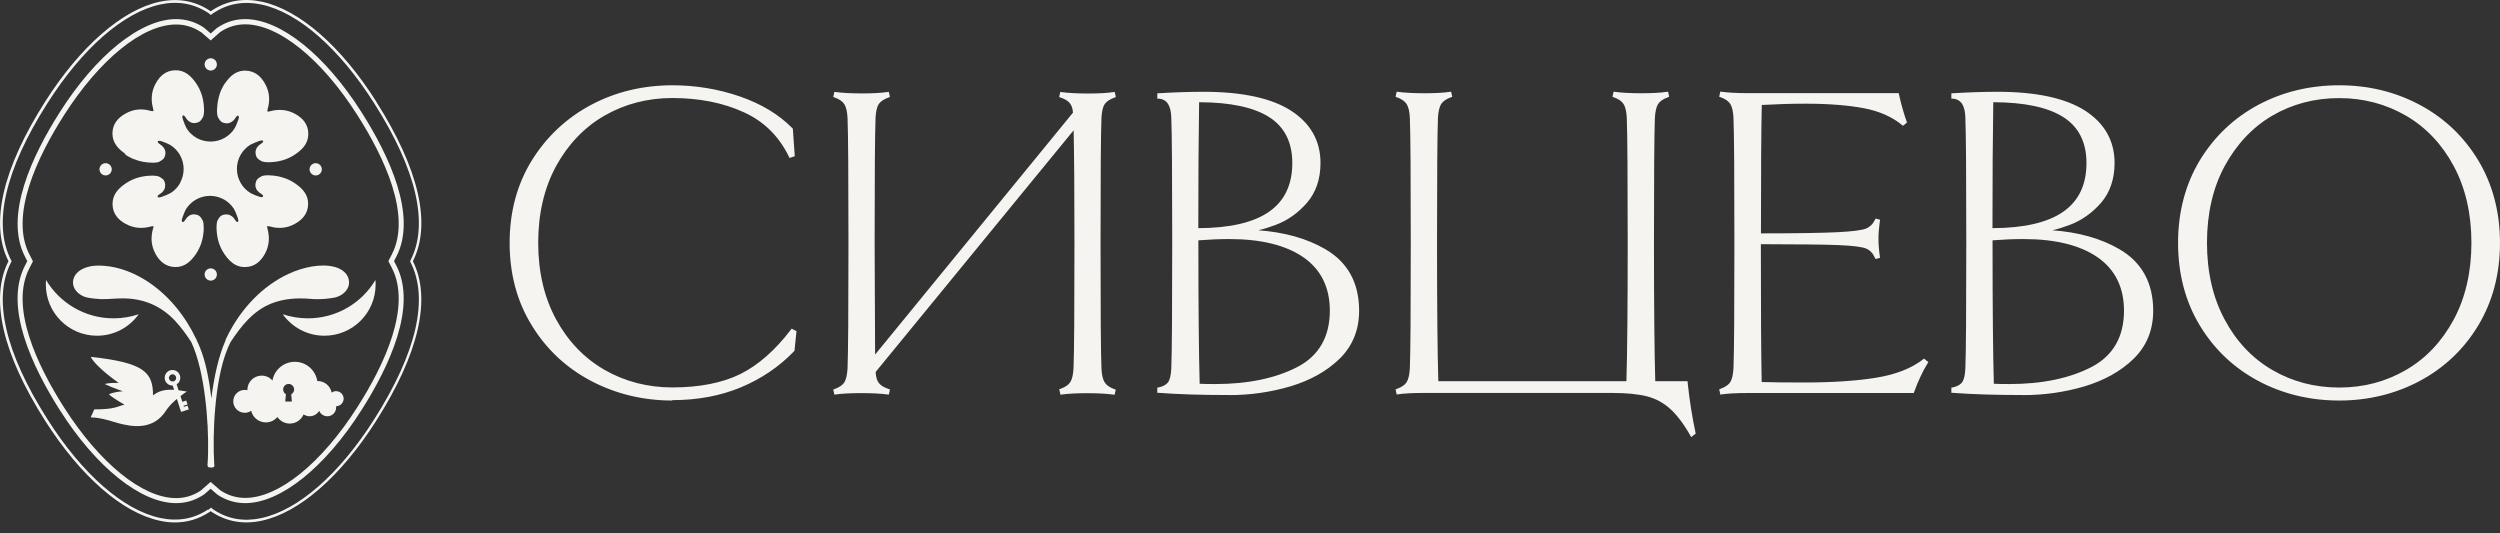 <?xml version="1.0" encoding="UTF-8"?> <svg xmlns="http://www.w3.org/2000/svg" width="150" height="32" viewBox="0 0 150 32" fill="none"><rect x="0" y="0" width="150" height="32" fill="#333333" stroke="none"/><path d="M35.51 22.768C34.033 21.994 32.858 20.89 31.99 19.473C31.111 18.056 30.672 16.419 30.672 14.579C30.672 12.739 31.111 11.103 31.99 9.686C32.869 8.269 34.044 7.171 35.51 6.391C36.988 5.616 38.597 5.227 40.349 5.227C41.744 5.227 43.078 5.452 44.363 5.886C45.648 6.33 46.686 6.957 47.477 7.769L47.587 9.313L47.422 9.367C46.824 8.121 45.901 7.215 44.654 6.638C43.408 6.067 41.969 5.787 40.343 5.787C38.844 5.787 37.476 6.144 36.235 6.858C34.994 7.572 34.017 8.593 33.291 9.922C32.567 11.251 32.204 12.8 32.204 14.568C32.204 16.337 32.567 17.886 33.291 19.215C34.017 20.544 34.994 21.565 36.235 22.279C37.476 22.993 38.844 23.35 40.343 23.35C42.007 23.35 43.38 23.075 44.462 22.537C45.55 21.999 46.566 21.098 47.527 19.852L47.691 19.934L47.582 21.021C46.697 21.944 45.643 22.658 44.424 23.163C43.205 23.669 41.843 23.921 40.343 23.921C38.586 23.921 36.971 23.531 35.505 22.757H35.51V22.768Z" fill="#F6F4F0"></path><path d="M40.348 5.32C38.618 5.32 37.004 5.71 35.554 6.479C34.104 7.243 32.929 8.341 32.061 9.741C31.199 11.142 30.759 12.768 30.759 14.585C30.759 16.403 31.199 18.034 32.061 19.429C32.923 20.83 34.093 21.923 35.554 22.691C37.009 23.46 38.618 23.85 40.348 23.85C41.831 23.85 43.193 23.598 44.39 23.098C45.582 22.604 46.631 21.895 47.493 21L47.598 20.017L47.565 20C46.615 21.22 45.588 22.109 44.511 22.653C43.418 23.202 42.018 23.482 40.348 23.482C38.833 23.482 37.438 23.12 36.191 22.395C34.944 21.675 33.939 20.632 33.214 19.292C32.489 17.957 32.121 16.376 32.121 14.591C32.121 12.806 32.489 11.235 33.214 9.89C33.939 8.555 34.944 7.506 36.191 6.787C37.438 6.067 38.838 5.705 40.348 5.705C41.985 5.705 43.446 5.996 44.698 6.567C45.939 7.133 46.867 8.033 47.477 9.264H47.488L47.383 7.825C46.609 7.034 45.577 6.419 44.325 5.985C43.061 5.546 41.716 5.326 40.343 5.326L40.348 5.32ZM40.348 24.032C38.585 24.032 36.949 23.636 35.466 22.856C33.983 22.076 32.78 20.956 31.907 19.523C31.023 18.1 30.578 16.431 30.578 14.574C30.578 12.718 31.023 11.059 31.907 9.626C32.791 8.204 33.989 7.078 35.466 6.292C36.943 5.507 38.585 5.117 40.348 5.117C41.743 5.117 43.1 5.342 44.39 5.787C45.681 6.232 46.741 6.875 47.543 7.693L47.57 7.72L47.686 9.373L47.373 9.478L47.334 9.401C46.746 8.182 45.835 7.276 44.61 6.726C43.385 6.166 41.947 5.881 40.337 5.881C38.86 5.881 37.492 6.238 36.273 6.935C35.06 7.633 34.082 8.659 33.368 9.961C32.654 11.274 32.292 12.817 32.292 14.563C32.292 16.31 32.654 17.858 33.368 19.166C34.082 20.478 35.06 21.494 36.273 22.192C37.487 22.889 38.855 23.246 40.337 23.246C41.979 23.246 43.352 22.971 44.418 22.444C45.489 21.912 46.505 21.022 47.449 19.786L47.499 19.72L47.79 19.869L47.669 21.049L47.642 21.077C46.752 22.005 45.675 22.73 44.451 23.241C43.226 23.751 41.837 24.009 40.332 24.009V24.026L40.348 24.032Z" fill="#F6F4F0"></path><path d="M66.209 22.971C66.324 23.163 66.538 23.306 66.846 23.416L66.818 23.547C66.439 23.492 65.923 23.465 65.275 23.465C64.627 23.465 64.078 23.492 63.704 23.547L63.677 23.416C63.984 23.306 64.198 23.157 64.314 22.971C64.429 22.778 64.501 22.487 64.517 22.087C64.555 21.109 64.572 18.61 64.572 14.579C64.572 11.383 64.555 9.043 64.517 7.555L52.451 22.279C52.468 22.625 52.539 22.877 52.666 23.037C52.792 23.201 53.001 23.328 53.286 23.416L53.259 23.547C52.88 23.492 52.363 23.465 51.715 23.465C51.067 23.465 50.518 23.492 50.145 23.547L50.117 23.416C50.425 23.306 50.639 23.157 50.754 22.971C50.87 22.778 50.941 22.487 50.958 22.087C50.996 21.109 51.012 18.61 51.012 14.579C51.012 10.548 50.996 8.044 50.958 7.071C50.941 6.671 50.87 6.379 50.754 6.187C50.633 5.995 50.425 5.852 50.117 5.742L50.145 5.611C50.524 5.666 51.045 5.693 51.715 5.693C52.385 5.693 52.88 5.666 53.259 5.611L53.286 5.742C52.978 5.852 52.764 5.995 52.649 6.176C52.528 6.352 52.462 6.649 52.446 7.038C52.407 8.049 52.391 10.559 52.391 14.579L52.418 21.521L64.484 6.769C64.468 6.484 64.396 6.259 64.27 6.099C64.144 5.946 63.946 5.825 63.671 5.731L63.699 5.6C64.078 5.655 64.6 5.682 65.269 5.682C65.939 5.682 66.434 5.655 66.813 5.6L66.84 5.731C66.533 5.841 66.318 5.984 66.203 6.165C66.082 6.341 66.016 6.638 66 7.027C65.962 8.038 65.945 10.548 65.945 14.568C65.945 18.588 65.962 21.103 66 22.076C66.016 22.476 66.082 22.767 66.203 22.96H66.209V22.971Z" fill="#F6F4F0"></path><path d="M50.326 5.726C50.556 5.836 50.727 5.973 50.825 6.138C50.952 6.341 51.023 6.649 51.039 7.066C51.078 8.043 51.094 10.57 51.094 14.584C51.094 18.599 51.078 21.12 51.039 22.097C51.023 22.515 50.952 22.822 50.825 23.026C50.721 23.19 50.551 23.333 50.326 23.437C50.688 23.399 51.155 23.383 51.704 23.383C52.253 23.383 52.682 23.399 53.033 23.437C52.835 23.349 52.676 23.24 52.577 23.108C52.44 22.932 52.363 22.663 52.341 22.295V22.257L52.358 22.224L64.594 7.302V7.56C64.638 9.043 64.66 11.405 64.66 14.584C64.66 18.599 64.643 21.12 64.605 22.103C64.588 22.52 64.517 22.828 64.391 23.031C64.286 23.196 64.116 23.339 63.891 23.443C64.253 23.404 64.72 23.388 65.269 23.388C65.818 23.388 66.269 23.404 66.626 23.443C66.395 23.333 66.225 23.196 66.126 23.031C66 22.828 65.928 22.52 65.912 22.103C65.873 21.125 65.857 18.665 65.857 14.584C65.857 10.504 65.873 8.06 65.912 7.044C65.928 6.627 66 6.325 66.126 6.127C66.23 5.968 66.395 5.836 66.62 5.731C66.263 5.77 65.807 5.786 65.264 5.786C64.72 5.786 64.253 5.77 63.891 5.731C64.083 5.819 64.226 5.924 64.336 6.05C64.473 6.22 64.561 6.462 64.577 6.769V6.808L64.561 6.841L52.319 21.801L52.292 14.59C52.292 10.526 52.308 8.06 52.347 7.049C52.363 6.632 52.434 6.33 52.561 6.132C52.665 5.973 52.83 5.841 53.055 5.737C52.698 5.775 52.242 5.792 51.699 5.792C51.155 5.792 50.677 5.775 50.32 5.737V5.72L50.326 5.726ZM63.622 23.663L63.556 23.355L63.633 23.328C63.918 23.223 64.116 23.091 64.22 22.921C64.33 22.751 64.391 22.465 64.412 22.086C64.451 21.114 64.467 18.588 64.467 14.579C64.467 11.58 64.451 9.307 64.418 7.818L52.539 22.317C52.555 22.625 52.621 22.844 52.737 22.987C52.852 23.135 53.044 23.245 53.313 23.339L53.396 23.366L53.33 23.679L53.242 23.668C52.868 23.619 52.352 23.586 51.71 23.586C51.067 23.586 50.518 23.613 50.15 23.668L50.062 23.679L49.996 23.372L50.073 23.344C50.358 23.24 50.556 23.108 50.661 22.938C50.77 22.767 50.831 22.482 50.853 22.103C50.891 21.131 50.908 18.605 50.908 14.595C50.908 10.586 50.891 8.06 50.853 7.088C50.836 6.709 50.77 6.429 50.661 6.253C50.551 6.083 50.353 5.946 50.073 5.847L49.996 5.819L50.062 5.512L50.15 5.523C50.523 5.572 51.045 5.605 51.71 5.605C52.374 5.605 52.868 5.578 53.242 5.523L53.33 5.512L53.396 5.819L53.319 5.847C53.033 5.951 52.835 6.083 52.726 6.242C52.616 6.407 52.555 6.681 52.533 7.06C52.495 8.071 52.478 10.537 52.478 14.595L52.506 21.274L64.379 6.758C64.363 6.511 64.297 6.319 64.187 6.187C64.072 6.05 63.891 5.935 63.633 5.852L63.55 5.825L63.616 5.517L63.704 5.528C64.077 5.578 64.599 5.611 65.264 5.611C65.928 5.611 66.422 5.583 66.796 5.528L66.884 5.517L66.95 5.825L66.873 5.852C66.587 5.957 66.389 6.088 66.28 6.248C66.17 6.412 66.109 6.687 66.088 7.066C66.049 8.076 66.033 10.542 66.033 14.601C66.033 18.659 66.049 21.131 66.088 22.108C66.104 22.487 66.17 22.767 66.28 22.943C66.389 23.113 66.587 23.251 66.867 23.35L66.944 23.377L66.878 23.685L66.79 23.674C66.417 23.624 65.901 23.591 65.258 23.591C64.616 23.591 64.066 23.619 63.699 23.674L63.611 23.685L63.622 23.674V23.663Z" fill="#F6F4F0"></path><path d="M78.271 15.37C77.195 14.618 75.69 14.244 73.757 14.244C73.12 14.244 72.472 14.272 71.807 14.327V14.761C71.807 18.556 71.835 21.34 71.89 23.114C72.126 23.13 72.466 23.141 72.922 23.141C74.932 23.141 76.591 22.79 77.914 22.098C79.238 21.406 79.891 20.247 79.891 18.638C79.891 17.205 79.353 16.123 78.277 15.37H78.271ZM76.201 6.94C75.24 6.336 73.795 6.028 71.862 6.028C71.824 8.165 71.807 10.746 71.807 13.783C75.69 13.783 77.64 12.449 77.64 9.769C77.64 8.483 77.162 7.544 76.201 6.935V6.94ZM80.281 21.466C79.512 22.208 78.54 22.752 77.371 23.092C76.195 23.438 74.987 23.608 73.74 23.608C72.093 23.608 70.692 23.564 69.539 23.476V23.345C69.814 23.29 70.017 23.18 70.149 23.021C70.281 22.856 70.357 22.548 70.379 22.098C70.418 21.12 70.434 18.622 70.434 14.59C70.434 10.559 70.418 8.055 70.379 7.083C70.363 6.287 70.083 5.875 69.539 5.836V5.704C70.462 5.65 71.357 5.622 72.225 5.622C74.52 5.622 76.25 5.99 77.409 6.737C78.568 7.484 79.144 8.5 79.144 9.801C79.144 10.741 78.886 11.509 78.354 12.125C77.832 12.729 77.2 13.168 76.486 13.443C75.761 13.717 75.086 13.871 74.454 13.898C76.464 13.898 78.129 14.277 79.457 15.052C80.787 15.821 81.446 17.029 81.446 18.671C81.446 19.808 81.067 20.752 80.292 21.494V21.483L80.281 21.466Z" fill="#F6F4F0"></path><path d="M71.947 6.127C71.914 8.192 71.898 10.735 71.898 13.69C75.693 13.673 77.538 12.388 77.538 9.774C77.538 8.533 77.066 7.605 76.143 7.023C75.221 6.435 73.809 6.138 71.953 6.133H71.947V6.127ZM71.805 13.882H71.711V13.789C71.711 10.752 71.728 8.137 71.766 6.034V5.941H71.859C73.804 5.941 75.281 6.254 76.248 6.863C77.231 7.484 77.73 8.467 77.73 9.774C77.73 12.504 75.731 13.882 71.805 13.882ZM71.98 23.026C72.211 23.037 72.519 23.043 72.914 23.043C74.897 23.043 76.555 22.691 77.862 22.01C79.142 21.335 79.79 20.198 79.79 18.638C79.79 17.254 79.263 16.178 78.219 15.447C77.165 14.711 75.665 14.343 73.76 14.343C73.161 14.343 72.54 14.371 71.903 14.42V14.766C71.903 18.484 71.931 21.263 71.98 23.026ZM72.914 23.246C72.464 23.246 72.112 23.24 71.876 23.218H71.788V23.125C71.739 21.362 71.706 18.556 71.706 14.772V14.25H71.793C72.464 14.184 73.123 14.162 73.754 14.162C75.698 14.162 77.236 14.541 78.323 15.305C79.422 16.068 79.977 17.199 79.977 18.649C79.977 20.291 79.296 21.477 77.95 22.191C76.621 22.889 74.93 23.246 72.914 23.246ZM69.712 23.389C70.832 23.471 72.183 23.509 73.732 23.509C74.968 23.509 76.182 23.339 77.335 22.999C78.494 22.664 79.46 22.12 80.207 21.395C80.949 20.676 81.333 19.747 81.333 18.644C81.333 17.04 80.68 15.854 79.389 15.107C78.076 14.349 76.412 13.97 74.435 13.97V13.778C75.05 13.739 75.726 13.585 76.44 13.322C77.148 13.053 77.763 12.624 78.269 12.031C78.779 11.444 79.032 10.691 79.032 9.774C79.032 8.516 78.466 7.511 77.34 6.792C76.204 6.067 74.479 5.699 72.216 5.699C71.426 5.699 70.607 5.726 69.784 5.77C70.223 5.902 70.459 6.342 70.475 7.067C70.514 8.039 70.53 10.57 70.53 14.585C70.53 18.6 70.514 21.12 70.475 22.098C70.459 22.576 70.371 22.9 70.223 23.076C70.102 23.224 69.937 23.323 69.723 23.394H69.718L69.712 23.389ZM73.732 23.702C72.096 23.702 70.679 23.658 69.525 23.57H69.438V23.257L69.514 23.246C69.761 23.196 69.948 23.098 70.069 22.955C70.19 22.806 70.261 22.515 70.278 22.093C70.316 21.12 70.333 18.594 70.333 14.585C70.333 10.576 70.316 8.05 70.278 7.078C70.261 6.336 70.02 5.957 69.525 5.919H69.438V5.595H69.525C70.442 5.54 71.349 5.507 72.216 5.507C74.518 5.507 76.281 5.886 77.45 6.633C78.631 7.391 79.23 8.45 79.23 9.78C79.23 10.741 78.955 11.543 78.422 12.163C77.89 12.778 77.247 13.234 76.517 13.503C76.165 13.635 75.83 13.739 75.501 13.816C77.066 13.931 78.406 14.305 79.504 14.942C80.861 15.722 81.547 16.968 81.547 18.644C81.547 19.808 81.146 20.774 80.367 21.532C79.592 22.285 78.593 22.834 77.412 23.185C76.237 23.531 75.001 23.707 73.749 23.707H73.743L73.732 23.702Z" fill="#F6F4F0"></path><path d="M101.175 22.96C101.285 24.048 101.434 25.047 101.642 25.97L101.511 26.08C101.099 25.355 100.676 24.805 100.264 24.438C99.852 24.07 99.374 23.817 98.841 23.68C98.309 23.548 97.606 23.476 96.738 23.476H85.457C84.787 23.476 84.26 23.504 83.887 23.559L83.859 23.427C84.167 23.317 84.381 23.169 84.496 22.982C84.612 22.79 84.683 22.499 84.7 22.098C84.738 21.12 84.755 18.622 84.755 14.59C84.755 10.559 84.738 8.055 84.7 7.083C84.683 6.682 84.612 6.391 84.496 6.199C84.376 6.007 84.167 5.864 83.859 5.754L83.887 5.622C84.266 5.677 84.787 5.704 85.457 5.704C86.127 5.704 86.622 5.677 87.001 5.622L87.028 5.754C86.721 5.864 86.507 6.012 86.391 6.199C86.27 6.391 86.204 6.682 86.188 7.083C86.15 8.061 86.133 10.559 86.133 14.59C86.133 18.622 86.16 21.346 86.215 22.971H97.688C97.743 21.346 97.77 18.55 97.77 14.59C97.77 10.631 97.754 8.055 97.716 7.083C97.699 6.682 97.628 6.391 97.512 6.199C97.391 6.007 97.183 5.864 96.875 5.754L96.903 5.622C97.282 5.677 97.803 5.704 98.473 5.704C99.144 5.704 99.638 5.677 100.017 5.622L100.044 5.754C99.737 5.864 99.522 6.012 99.407 6.199C99.286 6.391 99.22 6.682 99.204 7.083C99.165 8.061 99.149 10.559 99.149 14.59C99.149 18.407 99.176 21.197 99.231 22.971H101.192L101.175 22.96Z" fill="#F6F4F0"></path><path d="M85.442 23.378H96.723C97.596 23.378 98.31 23.45 98.848 23.581C99.397 23.719 99.886 23.982 100.309 24.361C100.71 24.718 101.116 25.245 101.517 25.932C101.331 25.053 101.182 24.087 101.078 23.054H99.117V22.961C99.062 21.192 99.035 18.375 99.035 14.58C99.035 10.505 99.051 8.045 99.09 7.062C99.106 6.644 99.178 6.337 99.304 6.134C99.408 5.969 99.579 5.826 99.804 5.722C99.447 5.76 98.991 5.777 98.447 5.777C97.904 5.777 97.426 5.76 97.069 5.722C97.299 5.831 97.47 5.969 97.569 6.134C97.695 6.337 97.766 6.644 97.783 7.062C97.821 8.039 97.838 10.566 97.838 14.58C97.838 18.595 97.81 21.346 97.755 22.961V23.054H86.096V22.961C86.041 21.341 86.013 18.523 86.013 14.58C86.013 10.637 86.03 8.045 86.069 7.062C86.085 6.644 86.156 6.337 86.283 6.134C86.387 5.969 86.557 5.826 86.782 5.722C86.425 5.76 85.97 5.777 85.426 5.777C84.882 5.777 84.404 5.76 84.047 5.722C84.278 5.831 84.448 5.969 84.547 6.134C84.674 6.337 84.745 6.644 84.761 7.062C84.8 8.039 84.816 10.566 84.816 14.58C84.816 18.595 84.8 21.116 84.761 22.099C84.745 22.516 84.674 22.823 84.547 23.027C84.443 23.192 84.273 23.334 84.047 23.439C84.41 23.4 84.877 23.384 85.426 23.384H85.42L85.442 23.378ZM101.473 26.223L101.418 26.13C101.012 25.416 100.6 24.878 100.194 24.515C99.793 24.158 99.332 23.911 98.81 23.779C98.288 23.647 97.591 23.576 96.728 23.576H85.448C84.789 23.576 84.256 23.603 83.888 23.658L83.8 23.669L83.734 23.362L83.811 23.334C84.097 23.23 84.294 23.098 84.399 22.928C84.509 22.758 84.569 22.472 84.591 22.093C84.63 21.121 84.646 18.595 84.646 14.586C84.646 10.576 84.63 8.05 84.591 7.078C84.575 6.699 84.509 6.419 84.399 6.243C84.289 6.073 84.091 5.936 83.811 5.837L83.734 5.809L83.8 5.502L83.888 5.513C84.262 5.562 84.783 5.595 85.448 5.595C86.112 5.595 86.607 5.568 86.98 5.513L87.068 5.502L87.134 5.809L87.057 5.837C86.771 5.941 86.574 6.073 86.469 6.243C86.359 6.419 86.299 6.699 86.277 7.078C86.239 8.05 86.222 10.511 86.222 14.586C86.222 18.452 86.25 21.236 86.299 22.873H97.585C97.635 21.247 97.662 18.452 97.662 14.586C97.662 10.719 97.645 8.05 97.607 7.078C97.591 6.699 97.525 6.419 97.415 6.243C97.305 6.073 97.107 5.936 96.827 5.837L96.75 5.809L96.816 5.502L96.904 5.513C97.278 5.562 97.799 5.595 98.464 5.595C99.128 5.595 99.623 5.568 99.996 5.513L100.084 5.502L100.15 5.809L100.073 5.837C99.787 5.941 99.59 6.073 99.485 6.243C99.375 6.419 99.315 6.699 99.293 7.078C99.255 8.039 99.238 10.571 99.238 14.586C99.238 18.309 99.266 21.105 99.315 22.873H101.259V22.961C101.375 24.043 101.534 25.048 101.731 25.959L101.742 26.014L101.473 26.229V26.218V26.223Z" fill="#F6F4F0"></path><path d="M104.864 23.471C104.194 23.471 103.667 23.499 103.293 23.554L103.266 23.422C103.573 23.312 103.787 23.164 103.903 22.977C104.018 22.785 104.089 22.494 104.106 22.093C104.144 21.116 104.161 18.617 104.161 14.586C104.161 10.555 104.144 8.05 104.106 7.078C104.089 6.677 104.018 6.386 103.903 6.194C103.782 6.002 103.573 5.859 103.266 5.749L103.293 5.617C103.672 5.672 104.194 5.7 104.864 5.7H113.843C113.969 6.276 114.123 6.82 114.299 7.325L114.167 7.435C113.552 6.924 112.767 6.584 111.822 6.403C110.872 6.227 109.713 6.128 108.34 6.128C107.44 6.128 106.522 6.155 105.6 6.21C105.561 7.732 105.545 10.362 105.545 14.102C107.753 14.102 109.318 14.075 110.235 14.031C111.158 13.987 111.74 13.91 111.998 13.8C112.25 13.69 112.443 13.504 112.569 13.229L112.679 13.257C112.624 13.636 112.596 13.987 112.596 14.311C112.596 14.657 112.624 15.019 112.679 15.398L112.569 15.426C112.443 15.14 112.25 14.937 111.998 14.827C111.745 14.717 111.18 14.651 110.301 14.613C109.422 14.575 107.84 14.558 105.545 14.558C105.545 18.644 105.561 21.462 105.6 23.021C106.176 23.038 107.055 23.049 108.23 23.049C109.927 23.049 111.377 22.955 112.569 22.763C113.766 22.571 114.716 22.197 115.441 21.637L115.573 21.747C115.266 22.258 114.996 22.834 114.76 23.483H104.858H104.864V23.471Z" fill="#F6F4F0"></path><path d="M103.487 5.727C103.718 5.837 103.888 5.974 103.987 6.139C104.113 6.342 104.185 6.649 104.201 7.067C104.24 8.044 104.256 10.571 104.256 14.585C104.256 18.6 104.24 21.121 104.201 22.098C104.185 22.516 104.113 22.823 103.987 23.026C103.883 23.191 103.713 23.334 103.487 23.438C103.85 23.4 104.317 23.383 104.866 23.383H114.696C114.911 22.785 115.169 22.247 115.454 21.769H115.443C114.718 22.302 113.757 22.669 112.588 22.856C111.39 23.048 109.929 23.142 108.232 23.142C107.035 23.142 106.178 23.136 105.602 23.114H105.514V23.021C105.475 21.461 105.459 18.699 105.459 14.558V14.464H105.552C107.837 14.464 109.435 14.481 110.314 14.519C111.209 14.558 111.775 14.629 112.044 14.745C112.253 14.832 112.434 14.986 112.56 15.195C112.522 14.887 112.511 14.596 112.511 14.316C112.511 14.036 112.527 13.756 112.566 13.454C112.434 13.652 112.258 13.8 112.049 13.888C111.78 14.003 111.198 14.08 110.259 14.124C109.342 14.168 107.766 14.195 105.558 14.195H105.464V14.102C105.464 10.312 105.481 7.731 105.519 6.21V6.122H105.607C106.524 6.067 107.453 6.04 108.353 6.04C109.726 6.04 110.901 6.128 111.857 6.314C112.785 6.49 113.565 6.831 114.186 7.319L114.202 7.303C114.037 6.831 113.895 6.331 113.774 5.804H104.871C104.311 5.804 103.85 5.787 103.493 5.749H103.487V5.727ZM103.218 23.663L103.152 23.356L103.229 23.328C103.515 23.224 103.713 23.092 103.817 22.922C103.927 22.752 103.987 22.466 104.009 22.087C104.048 21.115 104.064 18.589 104.064 14.58C104.064 10.571 104.048 8.044 104.009 7.072C103.993 6.693 103.927 6.413 103.817 6.237C103.707 6.067 103.509 5.93 103.229 5.831L103.152 5.804L103.218 5.496L103.306 5.507C103.68 5.557 104.201 5.589 104.866 5.589H113.922L113.939 5.666C114.065 6.238 114.219 6.781 114.394 7.281L114.422 7.347L114.175 7.55L114.12 7.501C113.521 7.006 112.747 6.666 111.819 6.49C110.88 6.314 109.715 6.221 108.353 6.221C107.48 6.221 106.59 6.248 105.706 6.298C105.673 7.819 105.657 10.335 105.657 14.003C107.804 14.003 109.353 13.976 110.248 13.932C111.149 13.888 111.736 13.811 111.978 13.707C112.214 13.602 112.379 13.432 112.5 13.185L112.533 13.113L112.802 13.185L112.791 13.267C112.741 13.641 112.708 13.992 112.708 14.311C112.708 14.646 112.736 15.008 112.791 15.382L112.802 15.47L112.527 15.541L112.494 15.464C112.373 15.195 112.209 15.019 111.972 14.915C111.731 14.81 111.171 14.745 110.314 14.706C109.452 14.668 107.886 14.657 105.651 14.651C105.651 18.655 105.668 21.368 105.701 22.922C106.272 22.939 107.107 22.95 108.238 22.95C109.924 22.95 111.379 22.856 112.56 22.664C113.73 22.477 114.685 22.104 115.388 21.56L115.443 21.516L115.701 21.725L115.658 21.796C115.35 22.291 115.086 22.873 114.85 23.515L114.823 23.581H104.86C104.201 23.581 103.669 23.609 103.301 23.663L103.213 23.674V23.663H103.218Z" fill="#F6F4F0"></path><path d="M125.917 15.37C124.841 14.618 123.336 14.244 121.403 14.244C120.766 14.244 120.118 14.272 119.453 14.327V14.761C119.453 18.556 119.481 21.34 119.536 23.114C119.772 23.13 120.112 23.141 120.568 23.141C122.578 23.141 124.237 22.79 125.56 22.098C126.884 21.406 127.537 20.247 127.537 18.638C127.537 17.205 126.999 16.123 125.923 15.37H125.917ZM123.841 6.94C122.88 6.336 121.436 6.028 119.503 6.028C119.464 8.165 119.448 10.746 119.448 13.783C123.331 13.783 125.28 12.449 125.28 9.769C125.28 8.483 124.803 7.544 123.841 6.935V6.94ZM127.922 21.466C127.153 22.208 126.181 22.752 125.011 23.092C123.836 23.438 122.628 23.608 121.381 23.608C119.733 23.608 118.333 23.564 117.18 23.476V23.345C117.454 23.29 117.657 23.18 117.789 23.021C117.921 22.856 117.998 22.548 118.02 22.098C118.058 21.12 118.075 18.622 118.075 14.59C118.075 10.559 118.058 8.055 118.02 7.083C118.003 6.287 117.723 5.875 117.18 5.836V5.704C118.102 5.65 118.998 5.622 119.865 5.622C122.161 5.622 123.891 5.99 125.05 6.737C126.208 7.484 126.785 8.5 126.785 9.801C126.785 10.741 126.527 11.509 125.994 12.125C125.473 12.729 124.841 13.168 124.127 13.443C123.402 13.717 122.727 13.871 122.095 13.898C124.105 13.898 125.769 14.277 127.098 15.052C128.427 15.821 129.086 17.029 129.086 18.671C129.086 19.808 128.707 20.752 127.933 21.494V21.483L127.922 21.466Z" fill="#F6F4F0"></path><path d="M119.597 6.127C119.564 8.192 119.548 10.735 119.548 13.69C123.343 13.673 125.188 12.388 125.188 9.774C125.188 8.533 124.716 7.605 123.793 7.023C122.871 6.435 121.459 6.138 119.603 6.133H119.597V6.127ZM119.449 13.882H119.356V13.789C119.356 10.752 119.372 8.137 119.411 6.034V5.941H119.504C121.448 5.941 122.925 6.254 123.892 6.863C124.875 7.484 125.375 8.467 125.375 9.774C125.375 12.504 123.376 13.882 119.449 13.882ZM119.63 23.026C119.861 23.037 120.169 23.043 120.564 23.043C122.547 23.043 124.205 22.691 125.512 22.01C126.792 21.335 127.44 20.198 127.44 18.638C127.44 17.254 126.913 16.178 125.869 15.447C124.815 14.711 123.315 14.343 121.41 14.343C120.811 14.343 120.19 14.371 119.553 14.42V14.766C119.553 18.484 119.581 21.263 119.63 23.026ZM120.564 23.246C120.114 23.246 119.762 23.24 119.526 23.218H119.438V23.125C119.389 21.362 119.356 18.556 119.356 14.772V14.25H119.444C120.114 14.184 120.773 14.162 121.404 14.162C123.348 14.162 124.886 14.541 125.974 15.305C127.072 16.068 127.627 17.199 127.627 18.649C127.627 20.291 126.946 21.477 125.6 22.191C124.271 22.889 122.579 23.246 120.564 23.246ZM117.357 23.389C118.477 23.471 119.828 23.509 121.377 23.509C122.612 23.509 123.826 23.339 124.979 22.999C126.138 22.664 127.105 22.12 127.852 21.395C128.593 20.676 128.978 19.747 128.978 18.644C128.978 17.04 128.324 15.854 127.033 15.107C125.721 14.349 124.057 13.97 122.08 13.97V13.778C122.695 13.739 123.37 13.585 124.084 13.322C124.793 13.053 125.408 12.624 125.913 12.031C126.424 11.444 126.676 10.691 126.676 9.774C126.676 8.516 126.111 7.511 124.985 6.792C123.848 6.067 122.124 5.699 119.861 5.699C119.07 5.699 118.252 5.726 117.428 5.77C117.867 5.902 118.104 6.342 118.12 7.067C118.158 8.039 118.175 10.57 118.175 14.585C118.175 18.6 118.158 21.12 118.12 22.098C118.104 22.576 118.016 22.9 117.867 23.076C117.747 23.224 117.582 23.323 117.368 23.394H117.362L117.357 23.389ZM121.377 23.702C119.74 23.702 118.323 23.658 117.17 23.57H117.082V23.257L117.159 23.246C117.406 23.196 117.593 23.098 117.714 22.955C117.834 22.806 117.906 22.515 117.922 22.093C117.961 21.12 117.977 18.594 117.977 14.585C117.977 10.576 117.961 8.05 117.922 7.078C117.906 6.336 117.664 5.957 117.17 5.919H117.082V5.595H117.17C118.087 5.54 118.993 5.507 119.861 5.507C122.162 5.507 123.925 5.886 125.095 6.633C126.276 7.391 126.874 8.45 126.874 9.78C126.874 10.741 126.6 11.543 126.067 12.163C125.534 12.778 124.892 13.234 124.161 13.503C123.81 13.635 123.475 13.739 123.145 13.816C124.71 13.931 126.05 14.305 127.149 14.942C128.505 15.722 129.192 16.968 129.192 18.644C129.192 19.808 128.791 20.774 128.011 21.532C127.237 22.285 126.237 22.834 125.056 23.185C123.881 23.531 122.645 23.707 121.393 23.707H121.388L121.377 23.702Z" fill="#F6F4F0"></path><path d="M147.303 9.928C146.589 8.599 145.622 7.577 144.403 6.863C143.184 6.149 141.827 5.792 140.344 5.792C138.861 5.792 137.489 6.149 136.275 6.863C135.061 7.577 134.1 8.599 133.386 9.928C132.672 11.257 132.315 12.806 132.315 14.574C132.315 16.342 132.672 17.891 133.386 19.22C134.1 20.549 135.067 21.571 136.275 22.285C137.483 22.998 138.845 23.355 140.344 23.355C141.844 23.355 143.178 22.998 144.403 22.285C145.628 21.571 146.589 20.549 147.303 19.22C148.017 17.891 148.374 16.342 148.374 14.574C148.374 12.806 148.017 11.257 147.303 9.928ZM148.61 19.473C147.753 20.89 146.594 21.988 145.139 22.768C143.683 23.542 142.085 23.932 140.35 23.932C138.614 23.932 136.994 23.542 135.539 22.768C134.083 21.994 132.925 20.89 132.068 19.473C131.211 18.056 130.777 16.419 130.777 14.579C130.777 12.739 131.211 11.103 132.068 9.686C132.925 8.269 134.083 7.171 135.539 6.391C136.994 5.616 138.598 5.227 140.35 5.227C142.102 5.227 143.683 5.616 145.139 6.391C146.594 7.165 147.753 8.269 148.61 9.686C149.466 11.103 149.9 12.739 149.9 14.579C149.9 16.419 149.466 18.056 148.61 19.473Z" fill="#F6F4F0"></path><path d="M140.355 5.886C138.878 5.886 137.527 6.243 136.335 6.941C135.143 7.638 134.187 8.665 133.479 9.967C132.771 11.279 132.419 12.822 132.419 14.569C132.419 16.315 132.776 17.869 133.479 19.171C134.176 20.484 135.138 21.5 136.335 22.197C137.527 22.895 138.878 23.252 140.355 23.252C141.832 23.252 143.161 22.895 144.359 22.197C145.561 21.5 146.522 20.478 147.225 19.171C147.928 17.864 148.285 16.31 148.285 14.569C148.285 12.828 147.928 11.274 147.225 9.967C146.528 8.665 145.561 7.638 144.359 6.941C143.156 6.243 141.81 5.886 140.355 5.886ZM140.355 23.46C138.839 23.46 137.455 23.098 136.241 22.373C135.022 21.653 134.034 20.61 133.314 19.27C132.595 17.935 132.232 16.354 132.232 14.569C132.232 12.784 132.595 11.213 133.314 9.868C134.034 8.533 135.017 7.484 136.241 6.765C137.461 6.045 138.85 5.677 140.355 5.677C141.86 5.677 143.227 6.04 144.457 6.765C145.682 7.484 146.676 8.528 147.396 9.868C148.115 11.202 148.477 12.784 148.477 14.569C148.477 16.354 148.115 17.924 147.396 19.27C146.676 20.61 145.688 21.653 144.457 22.373C143.233 23.092 141.849 23.46 140.355 23.46ZM140.355 5.32C138.625 5.32 137.021 5.71 135.588 6.479C134.16 7.243 133.001 8.341 132.155 9.741C131.31 11.142 130.881 12.768 130.881 14.585C130.881 16.403 131.31 18.034 132.155 19.429C133.001 20.83 134.16 21.923 135.588 22.691C137.027 23.46 138.625 23.85 140.355 23.85C142.085 23.85 143.661 23.46 145.1 22.691C146.533 21.928 147.687 20.83 148.532 19.429C149.378 18.029 149.807 16.403 149.807 14.585C149.807 12.768 149.378 11.136 148.532 9.741C147.687 8.341 146.528 7.248 145.1 6.479C143.661 5.71 142.068 5.32 140.355 5.32ZM140.355 24.032C138.592 24.032 136.961 23.636 135.495 22.856C134.034 22.076 132.847 20.956 131.985 19.523C131.123 18.1 130.684 16.431 130.684 14.574C130.684 12.718 131.123 11.059 131.985 9.626C132.847 8.204 134.028 7.078 135.495 6.292C136.955 5.513 138.592 5.117 140.355 5.117C142.118 5.117 143.727 5.513 145.188 6.292C146.649 7.072 147.835 8.193 148.697 9.626C149.559 11.059 149.999 12.718 149.999 14.574C149.999 16.431 149.559 18.089 148.697 19.523C147.835 20.956 146.654 22.071 145.188 22.856C143.727 23.636 142.096 24.032 140.355 24.032Z" fill="#F6F4F0"></path><path d="M12.46 30.583C11.619 31.138 10.658 31.303 9.609 31.077C7.401 30.605 4.936 28.447 2.849 25.157C0.3 21.153 -0.452 17.88 0.674 15.716L0.701 15.672L0.674 15.629C-0.452 13.454 0.3 10.191 2.849 6.188C4.941 2.898 7.407 0.745 9.615 0.268C10.664 0.042 11.625 0.213 12.465 0.756L12.492 0.773C12.492 0.773 12.558 0.817 12.58 0.844L12.646 0.899L12.712 0.85C12.712 0.85 12.767 0.806 12.8 0.784L12.833 0.767C13.673 0.213 14.634 0.048 15.689 0.273C17.896 0.745 20.362 2.904 22.449 6.193C24.998 10.197 25.75 13.47 24.624 15.634L24.608 15.678L24.624 15.722C25.75 17.897 24.998 21.159 22.449 25.163C20.362 28.452 17.896 30.605 15.689 31.083C14.64 31.314 13.679 31.149 12.838 30.594L12.822 30.583C12.789 30.556 12.751 30.539 12.729 30.512L12.663 30.457L12.597 30.512C12.597 30.512 12.531 30.561 12.503 30.583L12.487 30.594L12.47 30.583H12.46ZM22.576 6.095C20.467 2.766 17.957 0.586 15.711 0.103C14.612 -0.133 13.613 0.037 12.729 0.619L12.701 0.636C12.701 0.636 12.663 0.663 12.646 0.679C12.63 0.668 12.602 0.647 12.58 0.636L12.564 0.625C11.685 0.048 10.68 -0.128 9.587 0.103C7.336 0.586 4.831 2.766 2.711 6.095C0.141 10.131 -0.617 13.443 0.509 15.672C-0.622 17.902 0.141 21.208 2.711 25.25C4.831 28.578 7.33 30.759 9.576 31.242C9.895 31.314 10.197 31.346 10.499 31.346C11.24 31.346 11.932 31.138 12.558 30.726L12.575 30.715C12.575 30.715 12.619 30.682 12.641 30.671C12.657 30.682 12.679 30.704 12.707 30.715L12.723 30.726C13.602 31.303 14.612 31.478 15.705 31.242C17.957 30.759 20.461 28.573 22.57 25.25C25.14 21.214 25.898 17.902 24.772 15.672C25.904 13.448 25.14 10.137 22.57 6.095H22.576Z" fill="#F6F4F0"></path><path d="M12.021 29.452C11.582 29.738 11.093 29.886 10.566 29.886C8.551 29.886 5.975 27.793 3.833 24.432C2.224 21.901 0.565 18.402 1.768 16.085L1.977 15.678L1.768 15.272C0.565 12.949 2.224 9.445 3.833 6.924C5.975 3.563 8.551 1.47 10.566 1.47C11.093 1.47 11.588 1.619 12.027 1.91L12.06 1.926C12.06 1.926 12.066 1.932 12.066 1.926L12.642 2.426L13.208 1.926L13.257 1.893C13.697 1.608 14.18 1.46 14.713 1.46C16.728 1.46 19.309 3.552 21.446 6.913C23.055 9.439 24.713 12.943 23.511 15.261L23.302 15.667L23.511 16.074C24.713 18.397 23.055 21.901 21.446 24.421C19.309 27.782 16.728 29.875 14.713 29.875C14.185 29.875 13.691 29.727 13.246 29.436L13.23 29.424C13.23 29.424 13.219 29.413 13.213 29.413L12.637 28.914L12.071 29.413L12.021 29.447H12.027L12.021 29.452ZM13.021 29.655C13.021 29.655 13.049 29.672 13.065 29.688L13.076 29.699C13.57 30.023 14.125 30.188 14.713 30.188C16.832 30.188 19.507 28.046 21.698 24.592C23.346 21.999 25.048 18.391 23.78 15.936L23.642 15.667L23.78 15.398C25.054 12.949 23.346 9.34 21.698 6.743C19.507 3.288 16.827 1.146 14.713 1.146C14.119 1.146 13.581 1.311 13.092 1.63C13.092 1.63 13.027 1.674 13.016 1.679L12.642 2.009L12.263 1.679C12.263 1.679 12.247 1.668 12.236 1.663L12.203 1.635C11.709 1.311 11.154 1.146 10.566 1.146C8.446 1.146 5.772 3.288 3.58 6.743C1.933 9.335 0.23 12.949 1.499 15.398L1.636 15.667L1.499 15.936C0.225 18.386 1.933 21.994 3.58 24.592C5.772 28.046 8.452 30.188 10.566 30.188C11.159 30.188 11.697 30.023 12.186 29.705C12.186 29.705 12.241 29.666 12.258 29.655L12.637 29.326L13.016 29.655H13.021Z" fill="#F6F4F0"></path><path d="M17.473 23.652L17.511 24.091H17.116L17.154 23.652C17.05 23.597 16.989 23.487 16.989 23.367C16.989 23.18 17.137 23.037 17.319 23.037C17.5 23.037 17.648 23.185 17.648 23.367C17.648 23.487 17.577 23.597 17.483 23.652H17.473ZM20.174 23.465C20.07 23.465 19.977 23.504 19.9 23.559C19.823 23.158 19.472 22.861 19.054 22.861H19.038C18.933 22.208 18.368 21.708 17.692 21.708C17.017 21.708 16.456 22.197 16.347 22.834C16.187 22.647 15.957 22.537 15.699 22.537C15.221 22.537 14.842 22.927 14.842 23.394V23.41C14.792 23.399 14.738 23.394 14.683 23.394C14.304 23.394 13.996 23.702 13.996 24.081C13.996 24.459 14.304 24.767 14.683 24.767C14.831 24.767 14.963 24.723 15.072 24.646C15.16 25.047 15.523 25.344 15.951 25.344C16.231 25.344 16.479 25.217 16.643 25.02C16.808 25.256 17.077 25.415 17.385 25.415C17.758 25.415 18.077 25.19 18.214 24.866C18.324 24.932 18.445 24.976 18.576 24.976C18.823 24.976 19.043 24.844 19.153 24.646C19.23 24.844 19.422 24.976 19.642 24.976C19.933 24.976 20.169 24.74 20.169 24.448V24.372C20.416 24.372 20.619 24.168 20.619 23.921C20.619 23.674 20.416 23.471 20.169 23.471H20.18L20.174 23.465Z" fill="#F6F4F0"></path><path d="M16.962 18.853C17.523 19.633 18.429 20.143 19.467 20.143C21.164 20.143 22.537 18.77 22.537 17.073C22.537 16.986 22.537 16.887 22.526 16.799C21.708 18.177 20.197 19.1 18.473 19.1C17.946 19.1 17.435 19.012 16.957 18.853H16.962Z" fill="#F6F4F0"></path><path d="M12.856 27.887C12.736 25.965 12.895 22.835 13.609 21.033C13.68 20.863 13.746 20.687 13.834 20.523C14.465 19.567 15.19 18.644 16.283 18.21C17.019 17.919 17.81 17.864 18.59 17.93C18.985 17.963 19.381 17.958 19.771 17.903C19.963 17.875 20.144 17.859 20.32 17.776C20.506 17.7 20.666 17.573 20.787 17.414C21.023 17.101 20.984 16.684 20.737 16.398C20.496 16.123 20.117 15.997 19.765 15.953C19.298 15.898 18.815 15.953 18.365 16.063C17.887 16.178 17.426 16.36 16.992 16.59C15.492 17.392 14.328 18.738 13.592 20.264C13.581 20.281 13.576 20.308 13.565 20.33C13.565 20.336 13.554 20.341 13.554 20.358C13.537 20.385 13.526 20.413 13.526 20.44C13.114 21.374 12.84 22.631 12.681 23.906C12.554 22.774 12.335 21.681 11.999 20.858C11.945 20.709 11.873 20.572 11.807 20.424C11.807 20.396 11.796 20.38 11.78 20.352C11.78 20.352 11.774 20.341 11.769 20.336C11.121 18.974 10.154 17.755 8.891 16.914C8.1 16.392 7.194 16.019 6.238 15.948C5.827 15.915 5.398 15.937 5.019 16.107C4.695 16.244 4.415 16.513 4.382 16.881C4.344 17.288 4.651 17.623 4.997 17.776C5.173 17.853 5.36 17.881 5.546 17.903C5.717 17.919 5.892 17.941 6.063 17.947C6.513 17.958 6.958 17.897 7.403 17.903C7.793 17.903 8.172 17.952 8.54 18.051C9.149 18.21 9.709 18.518 10.182 18.935C10.599 19.303 10.945 19.748 11.264 20.209C11.335 20.319 11.412 20.418 11.478 20.528C12.28 22.236 12.532 25.323 12.483 27.184C12.483 27.42 12.466 27.662 12.45 27.898C12.444 28.03 12.56 28.068 12.659 28.047C12.763 28.074 12.873 28.03 12.867 27.898H12.862L12.856 27.887Z" fill="#F6F4F0"></path><path d="M8.33 18.853C7.852 19.012 7.347 19.1 6.814 19.1C5.09 19.1 3.585 18.177 2.761 16.799C2.756 16.887 2.75 16.975 2.75 17.073C2.75 18.77 4.123 20.143 5.82 20.143C6.858 20.143 7.764 19.633 8.324 18.853H8.33Z" fill="#F6F4F0"></path><path d="M10.423 22.878C10.368 22.895 10.307 22.89 10.258 22.867C10.208 22.84 10.17 22.796 10.148 22.741C10.11 22.626 10.175 22.505 10.285 22.467C10.302 22.461 10.329 22.456 10.351 22.456C10.445 22.456 10.527 22.521 10.56 22.609C10.576 22.664 10.571 22.725 10.549 22.774C10.521 22.824 10.477 22.862 10.423 22.884V22.878ZM11.268 24.334L11.032 24.411L11.016 24.345L11.252 24.268L11.175 24.032L10.939 24.109L10.829 23.763C11.043 23.598 11.208 23.494 11.208 23.494C11.021 23.455 10.862 23.439 10.714 23.417L10.598 23.054C10.67 23.01 10.725 22.961 10.763 22.884C10.818 22.774 10.835 22.648 10.796 22.527C10.758 22.406 10.675 22.313 10.565 22.252C10.456 22.198 10.329 22.181 10.208 22.219C9.961 22.296 9.829 22.565 9.901 22.807C9.939 22.928 10.022 23.021 10.132 23.082C10.197 23.115 10.269 23.131 10.346 23.131H10.362L10.445 23.389C9.84 23.351 9.489 23.483 9.181 23.724C9.181 22.346 8.665 21.758 5.441 21.412C5.793 22.066 7.122 22.972 7.122 22.972C6.452 22.961 6.287 23.043 6.287 23.043C6.781 23.279 7.375 23.477 7.375 23.477C6.825 23.51 6.54 23.653 6.54 23.653C6.655 23.818 7.473 24.284 7.473 24.284C7.056 24.356 6.985 24.564 5.656 24.564C5.623 24.652 5.441 25.042 5.441 25.042C6.073 25.053 6.732 25.289 7.083 25.388C7.88 25.597 9.203 25.872 9.994 24.587C10.159 24.345 10.401 24.114 10.615 23.933L10.862 24.713L10.95 24.685L10.999 24.674L11.093 24.641L11.329 24.564L11.252 24.328L11.268 24.334Z" fill="#F6F4F0"></path><path d="M7.521 9.274C7.559 9.301 7.598 9.323 7.636 9.351C7.647 9.362 7.669 9.367 7.68 9.378C7.713 9.395 7.746 9.417 7.784 9.433H7.79C7.834 9.461 7.878 9.477 7.922 9.505C7.938 9.515 7.966 9.521 7.987 9.532C8.009 9.543 8.02 9.543 8.037 9.548C8.394 9.697 8.767 9.757 9.168 9.763C9.278 9.763 9.476 9.752 9.569 9.697C9.811 9.57 9.893 9.455 9.921 9.252C9.948 9.049 9.866 8.873 9.706 8.736C9.674 8.708 9.635 8.686 9.602 8.659C9.602 8.659 9.591 8.653 9.586 8.648C9.542 8.609 9.437 8.554 9.47 8.489C9.476 8.478 9.487 8.461 9.509 8.456C9.558 8.439 9.635 8.456 9.679 8.472C9.706 8.478 9.728 8.489 9.756 8.499C9.91 8.554 10.069 8.615 10.206 8.692C10.695 8.988 11.019 9.532 11.019 10.147C11.019 10.438 10.942 10.707 10.816 10.949V10.965C10.69 11.201 10.503 11.405 10.283 11.553C10.091 11.668 9.877 11.751 9.668 11.822C9.613 11.839 9.498 11.872 9.459 11.811C9.459 11.806 9.459 11.8 9.454 11.784C9.454 11.729 9.536 11.679 9.575 11.652C9.613 11.624 9.657 11.602 9.696 11.569C9.833 11.449 9.921 11.295 9.91 11.125V11.048C9.882 10.845 9.8 10.729 9.558 10.603C9.465 10.553 9.267 10.537 9.157 10.537C8.559 10.543 8.02 10.674 7.51 11.026C7.081 11.322 6.741 11.696 6.752 12.261C6.763 12.822 7.087 13.19 7.548 13.437C8.02 13.695 8.531 13.733 9.047 13.591C9.113 13.574 9.168 13.563 9.207 13.574V13.601C9.207 13.634 9.201 13.678 9.179 13.728C9.124 13.925 9.097 14.118 9.091 14.305C9.091 14.623 9.168 14.936 9.328 15.227C9.575 15.683 9.943 16.007 10.503 16.023C11.069 16.034 11.442 15.694 11.739 15.266C12.052 14.81 12.189 14.332 12.222 13.81V13.618C12.222 13.508 12.211 13.31 12.156 13.217C12.03 12.975 11.914 12.893 11.711 12.866C11.508 12.838 11.332 12.915 11.195 13.08C11.162 13.118 11.14 13.162 11.112 13.201C11.074 13.245 11.019 13.354 10.948 13.316C10.937 13.31 10.92 13.3 10.915 13.277C10.915 13.277 10.909 13.25 10.909 13.239V13.201C10.909 13.168 10.92 13.135 10.926 13.113C10.997 12.915 11.063 12.723 11.162 12.547C11.458 12.069 11.997 11.751 12.606 11.751C12.897 11.751 13.166 11.828 13.408 11.954H13.414C13.661 12.086 13.869 12.283 14.029 12.52C14.139 12.706 14.204 12.909 14.276 13.107C14.292 13.162 14.325 13.277 14.265 13.316C14.254 13.321 14.232 13.321 14.221 13.316C14.177 13.3 14.139 13.234 14.105 13.201C14.073 13.162 14.056 13.118 14.023 13.08C13.952 12.997 13.875 12.943 13.787 12.904C13.699 12.866 13.6 12.855 13.501 12.866C13.298 12.893 13.183 12.975 13.057 13.217C13.007 13.31 12.991 13.508 12.991 13.618C12.996 14.217 13.128 14.755 13.479 15.266C13.666 15.535 13.88 15.765 14.155 15.903C14.32 15.985 14.507 16.029 14.721 16.023C15.275 16.012 15.643 15.688 15.896 15.227C16.154 14.755 16.192 14.244 16.05 13.728C16.033 13.662 16.022 13.607 16.033 13.569C16.072 13.569 16.121 13.569 16.192 13.585C16.714 13.739 17.225 13.695 17.692 13.431C18.148 13.184 18.472 12.816 18.488 12.256C18.499 11.69 18.159 11.317 17.73 11.02C17.538 10.889 17.34 10.784 17.137 10.707H17.126C17.082 10.696 17.044 10.674 17 10.663C16.983 10.663 16.961 10.652 16.945 10.647C16.906 10.636 16.873 10.63 16.835 10.614C16.802 10.608 16.769 10.603 16.731 10.586C16.522 10.543 16.302 10.521 16.083 10.515C15.973 10.515 15.775 10.526 15.682 10.581C15.44 10.707 15.358 10.823 15.33 11.026C15.303 11.229 15.38 11.405 15.544 11.542C15.583 11.575 15.627 11.591 15.665 11.624C15.709 11.663 15.819 11.718 15.781 11.789C15.775 11.8 15.764 11.817 15.742 11.822C15.693 11.839 15.616 11.822 15.572 11.806C15.544 11.795 15.523 11.789 15.495 11.778L15.402 11.745C15.402 11.745 15.385 11.74 15.369 11.734C15.341 11.729 15.325 11.718 15.303 11.707C15.286 11.701 15.264 11.696 15.248 11.679C15.231 11.674 15.215 11.668 15.198 11.663C15.171 11.652 15.155 11.646 15.127 11.63C15.116 11.63 15.1 11.619 15.094 11.613C15.078 11.602 15.05 11.586 15.028 11.581C14.539 11.284 14.215 10.74 14.215 10.131C14.215 9.521 14.534 8.988 15.017 8.686C15.193 8.593 15.385 8.521 15.577 8.45C15.632 8.434 15.748 8.401 15.786 8.461C15.803 8.494 15.786 8.527 15.759 8.549C15.731 8.576 15.693 8.598 15.671 8.62C15.632 8.653 15.588 8.67 15.55 8.703C15.534 8.719 15.511 8.741 15.495 8.758C15.374 8.884 15.308 9.043 15.336 9.224C15.363 9.428 15.446 9.543 15.687 9.669C15.781 9.719 15.978 9.735 16.088 9.735C16.687 9.73 17.225 9.598 17.736 9.246C17.862 9.159 17.983 9.06 18.093 8.955C18.34 8.708 18.505 8.406 18.499 8.005C18.488 7.451 18.164 7.083 17.703 6.83C17.23 6.572 16.72 6.533 16.203 6.676C16.138 6.693 16.083 6.704 16.044 6.693C16.044 6.654 16.044 6.605 16.061 6.533C16.215 6.017 16.171 5.501 15.907 5.034C15.66 4.578 15.292 4.254 14.732 4.238C14.375 4.232 14.1 4.364 13.869 4.567C13.732 4.688 13.611 4.842 13.496 5.001C13.485 5.018 13.469 5.04 13.457 5.056C13.447 5.067 13.441 5.089 13.43 5.1C13.419 5.116 13.403 5.144 13.392 5.166C13.381 5.193 13.359 5.215 13.348 5.248C13.348 5.248 13.342 5.259 13.342 5.265C13.315 5.309 13.298 5.358 13.271 5.402C13.265 5.413 13.26 5.435 13.254 5.446C13.243 5.479 13.227 5.512 13.216 5.539C13.205 5.578 13.188 5.611 13.177 5.649C13.177 5.66 13.166 5.682 13.166 5.693C13.073 5.99 13.029 6.303 13.018 6.643C13.018 6.753 13.029 6.951 13.084 7.044C13.21 7.286 13.326 7.368 13.529 7.396C13.705 7.423 13.864 7.357 13.996 7.236C14.012 7.22 14.034 7.198 14.051 7.181C14.084 7.143 14.105 7.099 14.133 7.061C14.149 7.033 14.177 7.006 14.204 6.973C14.232 6.945 14.259 6.929 14.292 6.945C14.303 6.951 14.32 6.962 14.325 6.984C14.342 7.033 14.325 7.11 14.309 7.154C14.298 7.181 14.292 7.203 14.281 7.231C14.226 7.385 14.166 7.544 14.089 7.681C13.793 8.17 13.249 8.494 12.634 8.494C12.348 8.494 12.073 8.423 11.832 8.296C11.585 8.164 11.376 7.972 11.222 7.742C11.112 7.555 11.036 7.346 10.964 7.137C10.948 7.083 10.915 6.967 10.975 6.929C11.003 6.918 11.019 6.923 11.041 6.934C11.079 6.962 11.112 7.011 11.129 7.039C11.162 7.077 11.178 7.121 11.211 7.159C11.261 7.214 11.321 7.269 11.382 7.308C11.486 7.374 11.607 7.396 11.733 7.379C11.936 7.352 12.052 7.269 12.178 7.028C12.227 6.934 12.244 6.737 12.244 6.627C12.238 6.028 12.107 5.49 11.755 4.979C11.607 4.765 11.437 4.573 11.233 4.43C11.03 4.293 10.794 4.205 10.514 4.216C9.959 4.227 9.591 4.551 9.339 5.012C9.08 5.484 9.042 5.995 9.185 6.511C9.201 6.577 9.212 6.632 9.201 6.671C9.163 6.671 9.113 6.671 9.042 6.654C8.526 6.5 8.009 6.544 7.543 6.808C7.087 7.055 6.763 7.423 6.746 7.983C6.735 8.549 7.076 8.922 7.504 9.219L7.521 9.268V9.274Z" fill="#F6F4F0"></path><path d="M12.277 16.468C12.277 16.672 12.442 16.837 12.645 16.837C12.848 16.837 13.013 16.672 13.013 16.468C13.013 16.265 12.848 16.101 12.645 16.101C12.442 16.101 12.277 16.265 12.277 16.468Z" fill="#F6F4F0"></path><path d="M12.645 4.232C12.848 4.232 13.013 4.067 13.013 3.864C13.013 3.661 12.848 3.496 12.645 3.496C12.442 3.496 12.277 3.661 12.277 3.864C12.277 4.067 12.442 4.232 12.645 4.232Z" fill="#F6F4F0"></path><path d="M18.942 10.527C19.145 10.527 19.31 10.362 19.31 10.159C19.31 9.956 19.145 9.791 18.942 9.791C18.739 9.791 18.574 9.956 18.574 10.159C18.574 10.362 18.739 10.527 18.942 10.527Z" fill="#F6F4F0"></path><path d="M6.337 10.526C6.54 10.526 6.705 10.361 6.705 10.158C6.705 9.955 6.54 9.79 6.337 9.79C6.134 9.79 5.969 9.955 5.969 10.158C5.969 10.361 6.134 10.526 6.337 10.526Z" fill="#F6F4F0"></path></svg> 